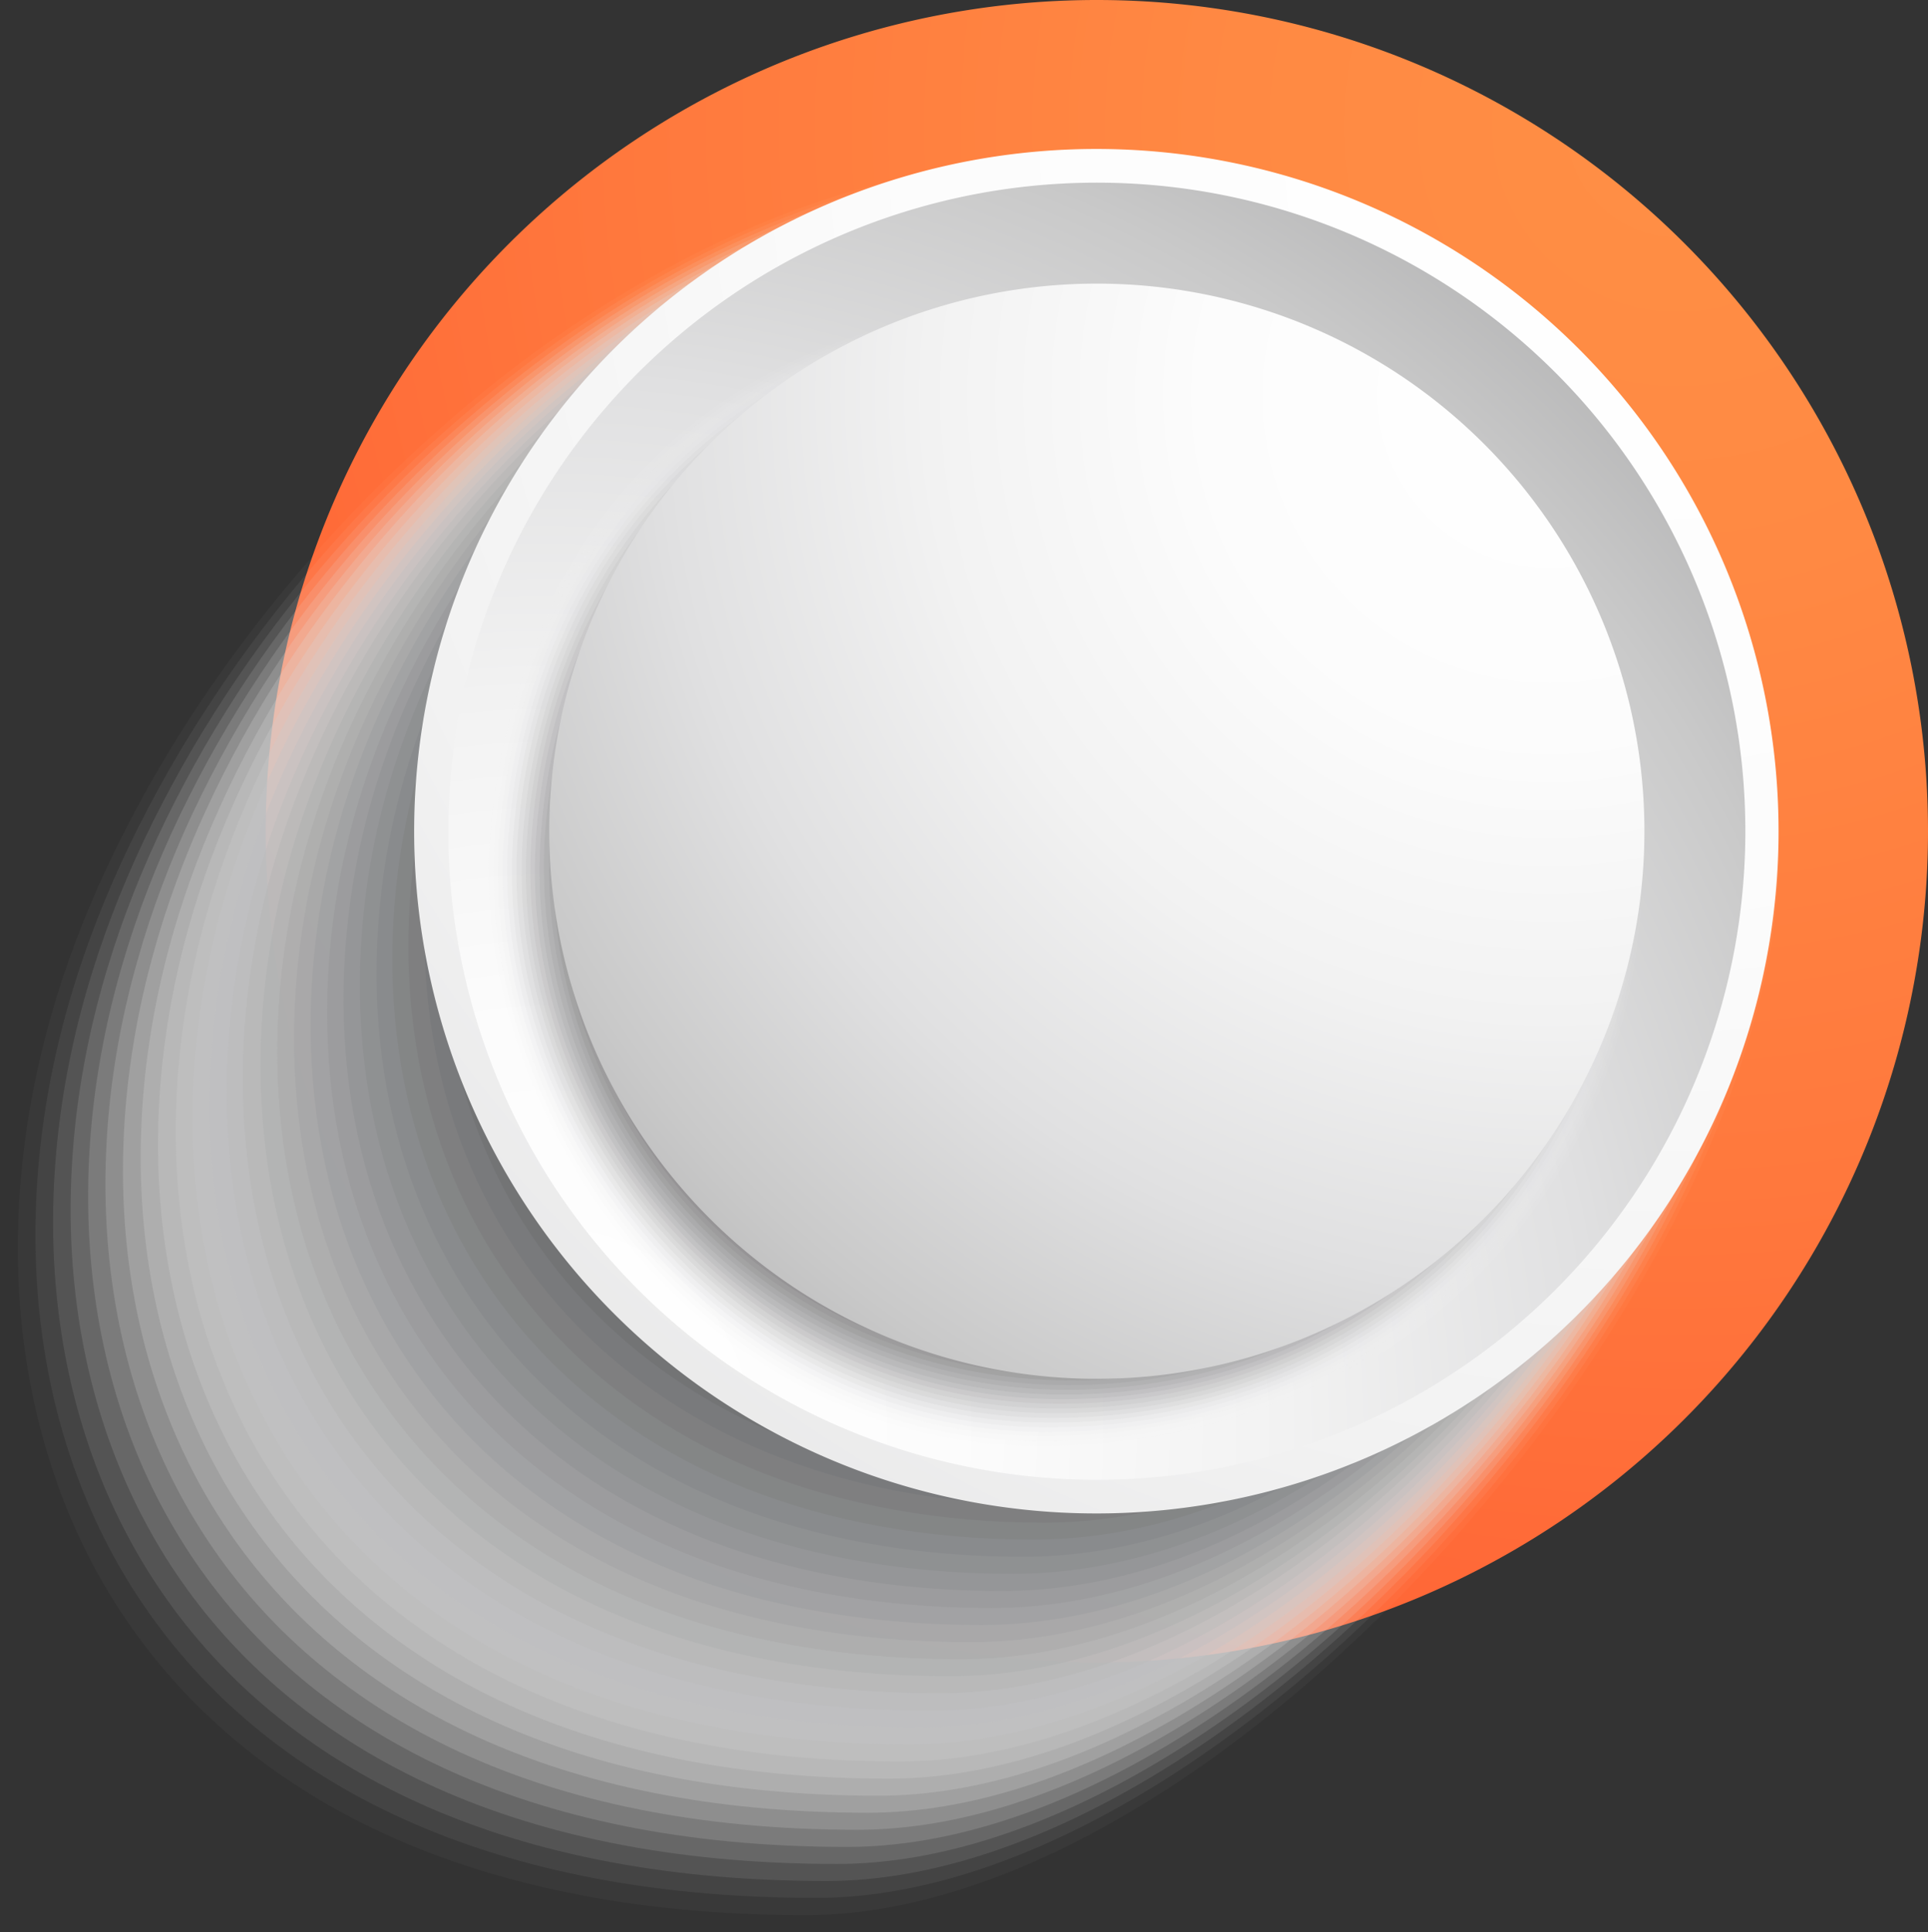 <svg xmlns="http://www.w3.org/2000/svg" xmlns:xlink="http://www.w3.org/1999/xlink" viewBox="0 0 156.23 156.56"><rect x="0" y="0" width="156.23" height="156.56" fill="#333333" stroke="none"/><defs><style>.cls-1{isolation:isolate;}.cls-2{fill:url(#radial-gradient);}.cls-3{mix-blend-mode:multiply;}.cls-4{fill:#fff;opacity:0;}.cls-5{fill:#fafafa;}.cls-38,.cls-5{opacity:0.03;}.cls-6{fill:#f4f4f4;}.cls-39,.cls-6{opacity:0.06;}.cls-7{fill:#efefef;}.cls-40,.cls-7{opacity:0.1;}.cls-8{fill:#e9eaea;}.cls-41,.cls-8{opacity:0.13;}.cls-9{fill:#e4e4e5;}.cls-42,.cls-9{opacity:0.16;}.cls-10{fill:#dfdfdf;}.cls-10,.cls-43{opacity:0.19;}.cls-11{fill:#d9dada;}.cls-11,.cls-44{opacity:0.23;}.cls-12{fill:#d4d4d5;}.cls-12,.cls-45{opacity:0.26;}.cls-13{fill:#cfcfcf;}.cls-13,.cls-46{opacity:0.29;}.cls-14{fill:#c9c9ca;}.cls-14,.cls-47{opacity:0.32;}.cls-15{fill:#c4c4c5;}.cls-15,.cls-48{opacity:0.35;}.cls-16{fill:#bebfc0;}.cls-16,.cls-49{opacity:0.39;}.cls-17{fill:#b9b9ba;}.cls-17,.cls-50{opacity:0.42;}.cls-18{fill:#b4b4b5;}.cls-18,.cls-51{opacity:0.45;}.cls-19{fill:#aeafb0;}.cls-19,.cls-52{opacity:0.48;}.cls-20,.cls-51{fill:#a9a9aa;}.cls-20,.cls-53{opacity:0.52;}.cls-21{fill:#a3a4a5;}.cls-21,.cls-54{opacity:0.55;}.cls-22{fill:#9e9fa0;}.cls-22,.cls-55{opacity:0.58;}.cls-23{fill:#99999a;}.cls-23,.cls-56{opacity:0.61;}.cls-24{fill:#939495;}.cls-24,.cls-57{opacity:0.65;}.cls-25{fill:#8e8f90;}.cls-25,.cls-58{opacity:0.68;}.cls-26{fill:#88898b;}.cls-26,.cls-59{opacity:0.71;}.cls-27{fill:#838485;}.cls-27,.cls-60{opacity:0.74;}.cls-28{fill:#7e7e80;}.cls-28,.cls-61{opacity:0.77;}.cls-29{fill:#78797b;}.cls-29,.cls-62{opacity:0.81;}.cls-30{fill:#737475;}.cls-30,.cls-63{opacity:0.84;}.cls-31{fill:#6e6e70;}.cls-31,.cls-64{opacity:0.87;}.cls-32{fill:#68696b;}.cls-32,.cls-65{opacity:0.9;}.cls-33{fill:#636466;}.cls-33,.cls-66{opacity:0.94;}.cls-34{fill:#5d5e60;}.cls-34,.cls-67{opacity:0.97;}.cls-35{fill:#58595b;}.cls-36{fill:url(#radial-gradient-2);}.cls-37{fill:url(#radial-gradient-3);}.cls-38{fill:#f9f9f9;}.cls-39{fill:#f3f3f3;}.cls-40{fill:#ededed;}.cls-41{fill:#e6e6e7;}.cls-42{fill:#e0e0e1;}.cls-43{fill:#dadada;}.cls-44{fill:#d4d4d4;}.cls-45{fill:#cecece;}.cls-46{fill:#c8c8c8;}.cls-47{fill:#c2c1c2;}.cls-48{fill:#bcbbbc;}.cls-49{fill:#b5b5b6;}.cls-50{fill:#afafb0;}.cls-52{fill:#a3a3a4;}.cls-53{fill:#9d9c9d;}.cls-54{fill:#979697;}.cls-55{fill:#919091;}.cls-56{fill:#8b8a8b;}.cls-57{fill:#848485;}.cls-58{fill:#7e7e7f;}.cls-59{fill:#787779;}.cls-60{fill:#727173;}.cls-61{fill:#6c6b6d;}.cls-62{fill:#666567;}.cls-63{fill:#605f60;}.cls-64{fill:#5a595a;}.cls-65{fill:#535254;}.cls-66{fill:#4d4c4e;}.cls-67{fill:#474648;}.cls-68{fill:#414042;}.cls-69{fill:url(#radial-gradient-4);}</style><radialGradient id="radial-gradient" cx="201.84" cy="75.94" r="277.73" gradientUnits="userSpaceOnUse"><stop offset="0" stop-color="#ff8f45"/><stop offset="0.13" stop-color="#ff8943"/><stop offset="0.31" stop-color="#ff783d"/><stop offset="0.52" stop-color="#ff5d33"/><stop offset="0.74" stop-color="#ff3625"/><stop offset="0.98" stop-color="#ff0514"/><stop offset="1" stop-color="#ff0012"/></radialGradient><radialGradient id="radial-gradient-2" cx="199.58" cy="78.24" r="227.94" gradientUnits="userSpaceOnUse"><stop offset="0" stop-color="#fff"/><stop offset="0.26" stop-color="#fcfcfc"/><stop offset="0.47" stop-color="#f2f2f2"/><stop offset="0.67" stop-color="#e0e0e1"/><stop offset="0.85" stop-color="#c9c9c9"/><stop offset="1" stop-color="#afafb0"/></radialGradient><radialGradient id="radial-gradient-3" cx="110.15" cy="181.69" r="127.41" xlink:href="#radial-gradient-2"/><radialGradient id="radial-gradient-4" cx="191.48" cy="97.75" r="107.57" xlink:href="#radial-gradient-2"/></defs><g class="cls-1"><g id="art_work" data-name="art work"><path class="cls-2" d="M222.11,133.06a67.35,67.35,0,1,1-67.35-67.34A67.35,67.35,0,0,1,222.11,133.06Z" transform="translate(-65.88 -65.72)"/><g class="cls-3"><path class="cls-4" d="M210.28,135.07c0,34.46-45.48,87.21-79.95,87.21C73,222.28,57.7,180.73,69.7,145.4c11.08-32.63,47-66.86,81.49-66.86S210.28,100.61,210.28,135.07Z" transform="translate(-65.88 -65.72)"/><path class="cls-5" d="M210.05,134.79c0,34.22-44.65,86.11-78.88,86.11-56.39,0-71.85-40.77-60.24-75.84,10.73-32.46,46.24-66.33,80.47-66.33S210.05,100.55,210.05,134.79Z" transform="translate(-65.88 -65.72)"/><path class="cls-6" d="M209.82,134.5c0,34-43.81,85-77.81,85-55.42,0-71.08-40-59.85-74.8,10.37-32.28,45.46-65.79,79.45-65.79S209.82,100.5,209.82,134.5Z" transform="translate(-65.88 -65.72)"/><path class="cls-7" d="M209.58,134.21c0,33.76-43,83.92-76.73,83.92-54.44,0-70.3-39.2-59.46-73.75,10-32.11,44.67-65.26,78.43-65.26S209.58,100.45,209.58,134.21Z" transform="translate(-65.88 -65.72)"/><path class="cls-8" d="M209.35,133.92c0,33.53-42.13,82.83-75.66,82.83-53.47,0-69.53-38.42-59.07-72.7C84.27,112.11,118.5,79.31,152,79.31S209.35,100.39,209.35,133.92Z" transform="translate(-65.88 -65.72)"/><path class="cls-9" d="M209.12,133.64c0,33.29-41.3,81.73-74.6,81.73-52.49,0-68.74-37.64-58.68-71.66,9.3-31.76,43.1-64.2,76.4-64.2S209.12,100.34,209.12,133.64Z" transform="translate(-65.88 -65.72)"/><path class="cls-10" d="M208.89,133.35c0,33.06-40.46,80.63-73.53,80.63-51.52,0-68-36.85-58.29-70.61C86,111.78,119.38,79.7,152.45,79.7S208.89,100.29,208.89,133.35Z" transform="translate(-65.88 -65.72)"/><path class="cls-11" d="M208.66,133.06c0,32.83-39.63,79.54-72.46,79.54C85.65,212.6,69,176.53,78.3,143c8.58-31.41,41.53-63.13,74.36-63.13S208.66,100.23,208.66,133.06Z" transform="translate(-65.88 -65.72)"/><path class="cls-12" d="M208.42,132.78c0,32.59-38.78,78.44-71.38,78.44-49.58,0-66.34-35.27-57.51-68.53,8.29-31.22,40.74-62.6,73.34-62.6S208.42,100.18,208.42,132.78Z" transform="translate(-65.88 -65.72)"/><path class="cls-13" d="M208.19,132.49c0,32.36-37.94,77.35-70.31,77.35-48.61,0-65.56-34.49-57.12-67.49,7.94-31,39.95-62.06,72.32-62.06S208.19,100.12,208.19,132.49Z" transform="translate(-65.88 -65.72)"/><path class="cls-14" d="M208,132.2c0,32.13-37.11,76.25-69.24,76.25-47.64,0-64.78-33.7-56.73-66.44,7.59-30.87,39.16-61.53,71.3-61.53S208,100.07,208,132.2Z" transform="translate(-65.88 -65.72)"/><path class="cls-15" d="M207.73,131.92c0,31.89-36.27,75.15-68.17,75.15-46.67,0-64-32.92-56.34-65.39,7.23-30.7,38.38-61,70.28-61S207.73,100,207.73,131.92Z" transform="translate(-65.88 -65.72)"/><path class="cls-16" d="M207.5,131.63c0,31.66-35.44,74.06-67.1,74.06-45.7,0-63.21-32.14-55.95-64.35,6.88-30.53,37.59-60.47,69.26-60.47S207.5,100,207.5,131.63Z" transform="translate(-65.88 -65.72)"/><path class="cls-17" d="M207.26,131.34c0,31.43-34.59,73-66,73C96.51,204.31,78.81,173,85.68,141c6.52-30.35,36.8-59.93,68.23-59.93S207.26,99.91,207.26,131.34Z" transform="translate(-65.88 -65.72)"/><path class="cls-18" d="M207,131.06c0,31.19-33.76,71.86-65,71.86-43.75,0-61.65-30.57-55.16-62.26,6.17-30.18,36-59.4,67.21-59.4S207,99.86,207,131.06Z" transform="translate(-65.88 -65.72)"/><path class="cls-19" d="M206.8,130.77c0,31-32.92,70.77-63.89,70.77-42.78,0-60.87-29.79-54.77-61.22,5.81-30,35.23-58.86,66.19-58.86S206.8,99.8,206.8,130.77Z" transform="translate(-65.88 -65.72)"/><path class="cls-20" d="M206.57,130.48c0,30.73-32.09,69.68-62.82,69.68-41.81,0-60.09-29-54.39-60.18,5.46-29.83,34.45-58.33,65.18-58.33S206.57,99.75,206.57,130.48Z" transform="translate(-65.88 -65.72)"/><path class="cls-21" d="M206.34,130.2c0,30.49-31.25,68.58-61.75,68.58-40.84,0-59.31-28.23-54-59.14C95.7,110,124.25,81.85,154.75,81.85S206.34,99.69,206.34,130.2Z" transform="translate(-65.88 -65.72)"/><path class="cls-22" d="M206.1,129.91c0,30.26-30.4,67.48-60.67,67.48-39.87,0-58.54-27.44-53.61-58.09C96.57,109.82,124.69,82,155,82S206.1,99.64,206.1,129.91Z" transform="translate(-65.88 -65.72)"/><path class="cls-23" d="M205.87,129.62c0,30-29.57,66.39-59.6,66.39-38.9,0-57.76-26.66-53.22-57,4.39-29.31,32.08-56.73,62.12-56.73S205.87,99.59,205.87,129.62Z" transform="translate(-65.88 -65.72)"/><path class="cls-24" d="M205.64,129.34c0,29.79-28.73,65.29-58.53,65.29-37.93,0-57-25.88-52.83-56,4-29.14,31.3-56.2,61.1-56.2S205.64,99.53,205.64,129.34Z" transform="translate(-65.88 -65.72)"/><path class="cls-25" d="M205.41,129.05c0,29.57-27.9,64.19-57.46,64.19-37,0-56.22-25.09-52.44-55,3.66-29,30.51-55.66,60.08-55.66S205.41,99.48,205.41,129.05Z" transform="translate(-65.88 -65.72)"/><path class="cls-26" d="M205.18,128.76c0,29.34-27.06,63.1-56.4,63.1-36,0-55.44-24.31-52-53.91,3.3-28.79,29.72-55.13,59.06-55.13S205.18,99.43,205.18,128.76Z" transform="translate(-65.88 -65.72)"/><path class="cls-27" d="M204.94,128.47c0,29.11-26.22,62-55.32,62-35,0-54.67-23.53-51.65-52.87C100.91,109,126.9,83,156,83S204.94,99.37,204.94,128.47Z" transform="translate(-65.88 -65.72)"/><path class="cls-28" d="M204.71,128.19c0,28.87-25.38,60.91-54.25,60.91-34,0-53.9-22.76-51.26-51.83,2.57-28.44,28.15-54.06,57-54.06S204.71,99.32,204.71,128.19Z" transform="translate(-65.88 -65.72)"/><path class="cls-29" d="M204.48,127.9c0,28.64-24.55,59.81-53.18,59.81-33.07,0-53.13-22-50.87-50.78,2.21-28.27,27.36-53.52,56-53.52S204.48,99.27,204.48,127.9Z" transform="translate(-65.88 -65.72)"/><path class="cls-30" d="M204.25,127.61c0,28.41-23.71,58.72-52.11,58.72-32.1,0-52.36-21.19-50.49-49.73,1.85-28.11,26.58-53,55-53S204.25,99.21,204.25,127.61Z" transform="translate(-65.88 -65.72)"/><path class="cls-31" d="M204,127.33C204,155.5,181.15,185,153,185c-31.13,0-51.64-20.41-50.1-48.69,1.43-27.93,25.79-52.46,54-52.46S204,99.16,204,127.33Z" transform="translate(-65.88 -65.72)"/><path class="cls-32" d="M203.78,127c0,27.94-22,56.53-50,56.53-30.16,0-50.87-19.63-49.71-47.65,1.08-27.76,25-51.93,52.94-51.93S203.78,99.1,203.78,127Z" transform="translate(-65.88 -65.72)"/><path class="cls-33" d="M203.55,126.75c0,27.71-21.19,55.43-48.89,55.43-29.19,0-50.09-18.84-49.32-46.6.72-27.58,24.22-51.39,51.92-51.39S203.55,99.05,203.55,126.75Z" transform="translate(-65.88 -65.72)"/><path class="cls-34" d="M203.32,126.47c0,27.47-20.36,54.33-47.83,54.33-28.21,0-49.31-18.06-48.92-45.56S130,84.38,157.47,84.38,203.32,99,203.32,126.47Z" transform="translate(-65.88 -65.72)"/><path class="cls-35" d="M203.09,126.18c0,27.24-19.52,53.24-46.76,53.24S107.8,162.14,107.8,134.9s22.64-50.33,49.88-50.33S203.09,98.94,203.09,126.18Z" transform="translate(-65.88 -65.72)"/></g><path class="cls-36" d="M210,133.06a55.28,55.28,0,1,1-55.28-55.27A55.28,55.28,0,0,1,210,133.06Z" transform="translate(-65.88 -65.72)"/><path class="cls-37" d="M207.31,133.06a52.55,52.55,0,1,1-52.55-52.54A52.55,52.55,0,0,1,207.31,133.06Z" transform="translate(-65.88 -65.72)"/><g class="cls-3"><path class="cls-4" d="M199.13,136c0,27.87-21.53,47.64-49.4,47.64s-47.15-28-44.81-51.17,18.55-42.2,46.42-42.2S199.13,108.13,199.13,136Z" transform="translate(-65.88 -65.72)"/><path class="cls-38" d="M198.94,135.78c0,27.68-21.34,47.49-49,47.49S103,155.75,105.29,132.59s18.53-42.15,46.22-42.15S198.94,108.09,198.94,135.78Z" transform="translate(-65.88 -65.72)"/><path class="cls-39" d="M198.75,135.54c0,27.5-21.15,47.35-48.65,47.35s-46.64-27.07-44.45-50.19,18.53-42.1,46-42.1S198.75,108.05,198.75,135.54Z" transform="translate(-65.88 -65.72)"/><path class="cls-40" d="M198.56,135.31c0,27.31-21,47.2-48.28,47.2s-46.37-26.62-44.26-49.7,18.52-42.06,45.83-42.06S198.56,108,198.56,135.31Z" transform="translate(-65.88 -65.72)"/><path class="cls-41" d="M198.38,135.08c0,27.12-20.79,47-47.91,47S104.35,156,106.38,132.92s18.52-42,45.64-42S198.38,108,198.38,135.08Z" transform="translate(-65.88 -65.72)"/><path class="cls-42" d="M198.19,134.85c0,26.93-20.6,46.9-47.53,46.9S104.79,156,106.75,133s18.5-42,45.43-42S198.19,107.92,198.19,134.85Z" transform="translate(-65.88 -65.72)"/><path class="cls-43" d="M198,134.62c0,26.74-20.41,46.75-47.16,46.75s-45.61-25.27-43.73-48.23,18.5-41.91,45.24-41.91S198,107.87,198,134.62Z" transform="translate(-65.88 -65.72)"/><path class="cls-44" d="M197.81,134.38c0,26.55-20.23,46.61-46.78,46.61s-45.36-24.81-43.55-47.74,18.49-41.87,45-41.87S197.81,107.83,197.81,134.38Z" transform="translate(-65.88 -65.72)"/><path class="cls-45" d="M197.63,134.15c0,26.36-20,46.46-46.42,46.46s-45.1-24.36-43.37-47.26,18.49-41.81,44.85-41.81S197.63,107.78,197.63,134.15Z" transform="translate(-65.88 -65.72)"/><path class="cls-46" d="M197.44,133.92c0,26.17-19.86,46.31-46,46.31s-44.85-23.91-43.19-46.77S126.68,91.7,152.86,91.7,197.44,107.74,197.44,133.92Z" transform="translate(-65.88 -65.72)"/><path class="cls-47" d="M197.25,133.69c0,26-19.67,46.16-45.66,46.16s-44.6-23.46-43-46.28S127,91.86,153,91.86,197.25,107.7,197.25,133.69Z" transform="translate(-65.88 -65.72)"/><path class="cls-48" d="M197.06,133.46c0,25.79-19.49,46-45.29,46s-44.34-23-42.83-45.79S127.4,92,153.2,92,197.06,107.65,197.06,133.46Z" transform="translate(-65.88 -65.72)"/><path class="cls-49" d="M196.88,133.22c0,25.61-19.31,45.87-44.92,45.87s-44.09-22.55-42.66-45.3,18.46-41.62,44.07-41.62S196.88,107.61,196.88,133.22Z" transform="translate(-65.88 -65.72)"/><path class="cls-50" d="M196.69,133c0,25.42-19.12,45.72-44.55,45.72s-43.83-22.1-42.47-44.81,18.45-41.57,43.87-41.57S196.69,107.57,196.69,133Z" transform="translate(-65.88 -65.72)"/><path class="cls-51" d="M196.5,132.76c0,25.23-18.93,45.57-44.17,45.57A42.44,42.44,0,0,1,110,134c1.29-22.67,18.44-41.52,43.68-41.52S196.5,107.52,196.5,132.76Z" transform="translate(-65.88 -65.72)"/><path class="cls-52" d="M196.31,132.53c0,25-18.75,45.42-43.79,45.42a42.06,42.06,0,0,1-42.12-43.83c1.21-22.63,18.43-41.48,43.48-41.48S196.31,107.48,196.31,132.53Z" transform="translate(-65.88 -65.72)"/><path class="cls-53" d="M196.13,132.3c0,24.85-18.57,45.27-43.43,45.27s-43.07-20.75-41.94-43.34S129.19,92.8,154.05,92.8,196.13,107.44,196.13,132.3Z" transform="translate(-65.88 -65.72)"/><path class="cls-54" d="M195.94,132.06c0,24.67-18.38,45.13-43.05,45.13s-42.82-20.3-41.76-42.85S129.55,93,154.22,93,195.94,107.39,195.94,132.06Z" transform="translate(-65.88 -65.72)"/><path class="cls-55" d="M195.75,131.83c0,24.48-18.19,45-42.67,45S110.51,157,111.49,134.45s18.41-41.33,42.89-41.33S195.75,107.35,195.75,131.83Z" transform="translate(-65.88 -65.72)"/><path class="cls-56" d="M195.56,131.6c0,24.29-18,44.83-42.3,44.83S111,157,111.86,134.56s18.4-41.29,42.69-41.29S195.56,107.31,195.56,131.6Z" transform="translate(-65.88 -65.72)"/><path class="cls-57" d="M195.38,131.37c0,24.1-17.83,44.68-41.93,44.68s-42-18.94-41.23-41.38,18.4-41.24,42.5-41.24S195.38,107.26,195.38,131.37Z" transform="translate(-65.88 -65.72)"/><path class="cls-58" d="M195.19,131.14c0,23.91-17.64,44.53-41.56,44.53s-41.79-18.49-41-40.89S131,93.59,154.89,93.59,195.19,107.22,195.19,131.14Z" transform="translate(-65.88 -65.72)"/><path class="cls-59" d="M195,130.9c0,23.73-17.45,44.39-41.18,44.39s-41.54-18-40.86-40.4,18.38-41.14,42.1-41.14S195,107.18,195,130.9Z" transform="translate(-65.88 -65.72)"/><path class="cls-60" d="M194.81,130.67c0,23.54-17.27,44.24-40.8,44.24S112.72,157.32,113.32,135,131.69,93.9,155.23,93.9,194.81,107.13,194.81,130.67Z" transform="translate(-65.88 -65.72)"/><path class="cls-61" d="M194.62,130.44c0,23.35-17.08,44.09-40.43,44.09s-41-17.13-40.5-39.43a41.76,41.76,0,0,1,41.71-41C178.75,94.06,194.62,107.09,194.62,130.44Z" transform="translate(-65.88 -65.72)"/><path class="cls-62" d="M194.44,130.21c0,23.16-16.9,43.94-40.06,43.94s-40.78-16.68-40.33-38.94a41.65,41.65,0,0,1,41.52-41C178.73,94.22,194.44,107.05,194.44,130.21Z" transform="translate(-65.88 -65.72)"/><path class="cls-63" d="M194.25,130c0,23-16.72,43.79-39.69,43.79S114,157.54,114.42,135.32s18.35-40.94,41.32-40.94S194.25,107,194.25,130Z" transform="translate(-65.88 -65.72)"/><path class="cls-64" d="M194.06,129.74c0,22.78-16.53,43.65-39.31,43.65s-40.27-15.78-40-38,18.34-40.89,41.13-40.89S194.06,107,194.06,129.74Z" transform="translate(-65.88 -65.72)"/><path class="cls-65" d="M193.87,129.51c0,22.59-16.34,43.5-38.93,43.5s-40-15.33-39.79-37.47,18.33-40.85,40.93-40.85S193.87,106.92,193.87,129.51Z" transform="translate(-65.88 -65.72)"/><path class="cls-66" d="M193.69,129.28c0,22.4-16.16,43.35-38.57,43.35s-39.76-14.87-39.61-37,18.33-40.8,40.74-40.8S193.69,106.87,193.69,129.28Z" transform="translate(-65.88 -65.72)"/><path class="cls-67" d="M193.5,129.05c0,22.21-16,43.2-38.19,43.2s-39.51-14.42-39.43-36.49S134.2,95,156.42,95,193.5,106.83,193.5,129.05Z" transform="translate(-65.88 -65.72)"/><path class="cls-68" d="M193.31,128.81c0,22-15.79,43.06-37.81,43.06s-39.26-14-39.26-36,18.32-40.7,40.34-40.7S193.31,106.79,193.31,128.81Z" transform="translate(-65.88 -65.72)"/></g><path class="cls-69" d="M199.13,133.06A44.37,44.37,0,1,1,154.76,88.7,44.36,44.36,0,0,1,199.13,133.06Z" transform="translate(-65.88 -65.72)"/></g></g></svg>
